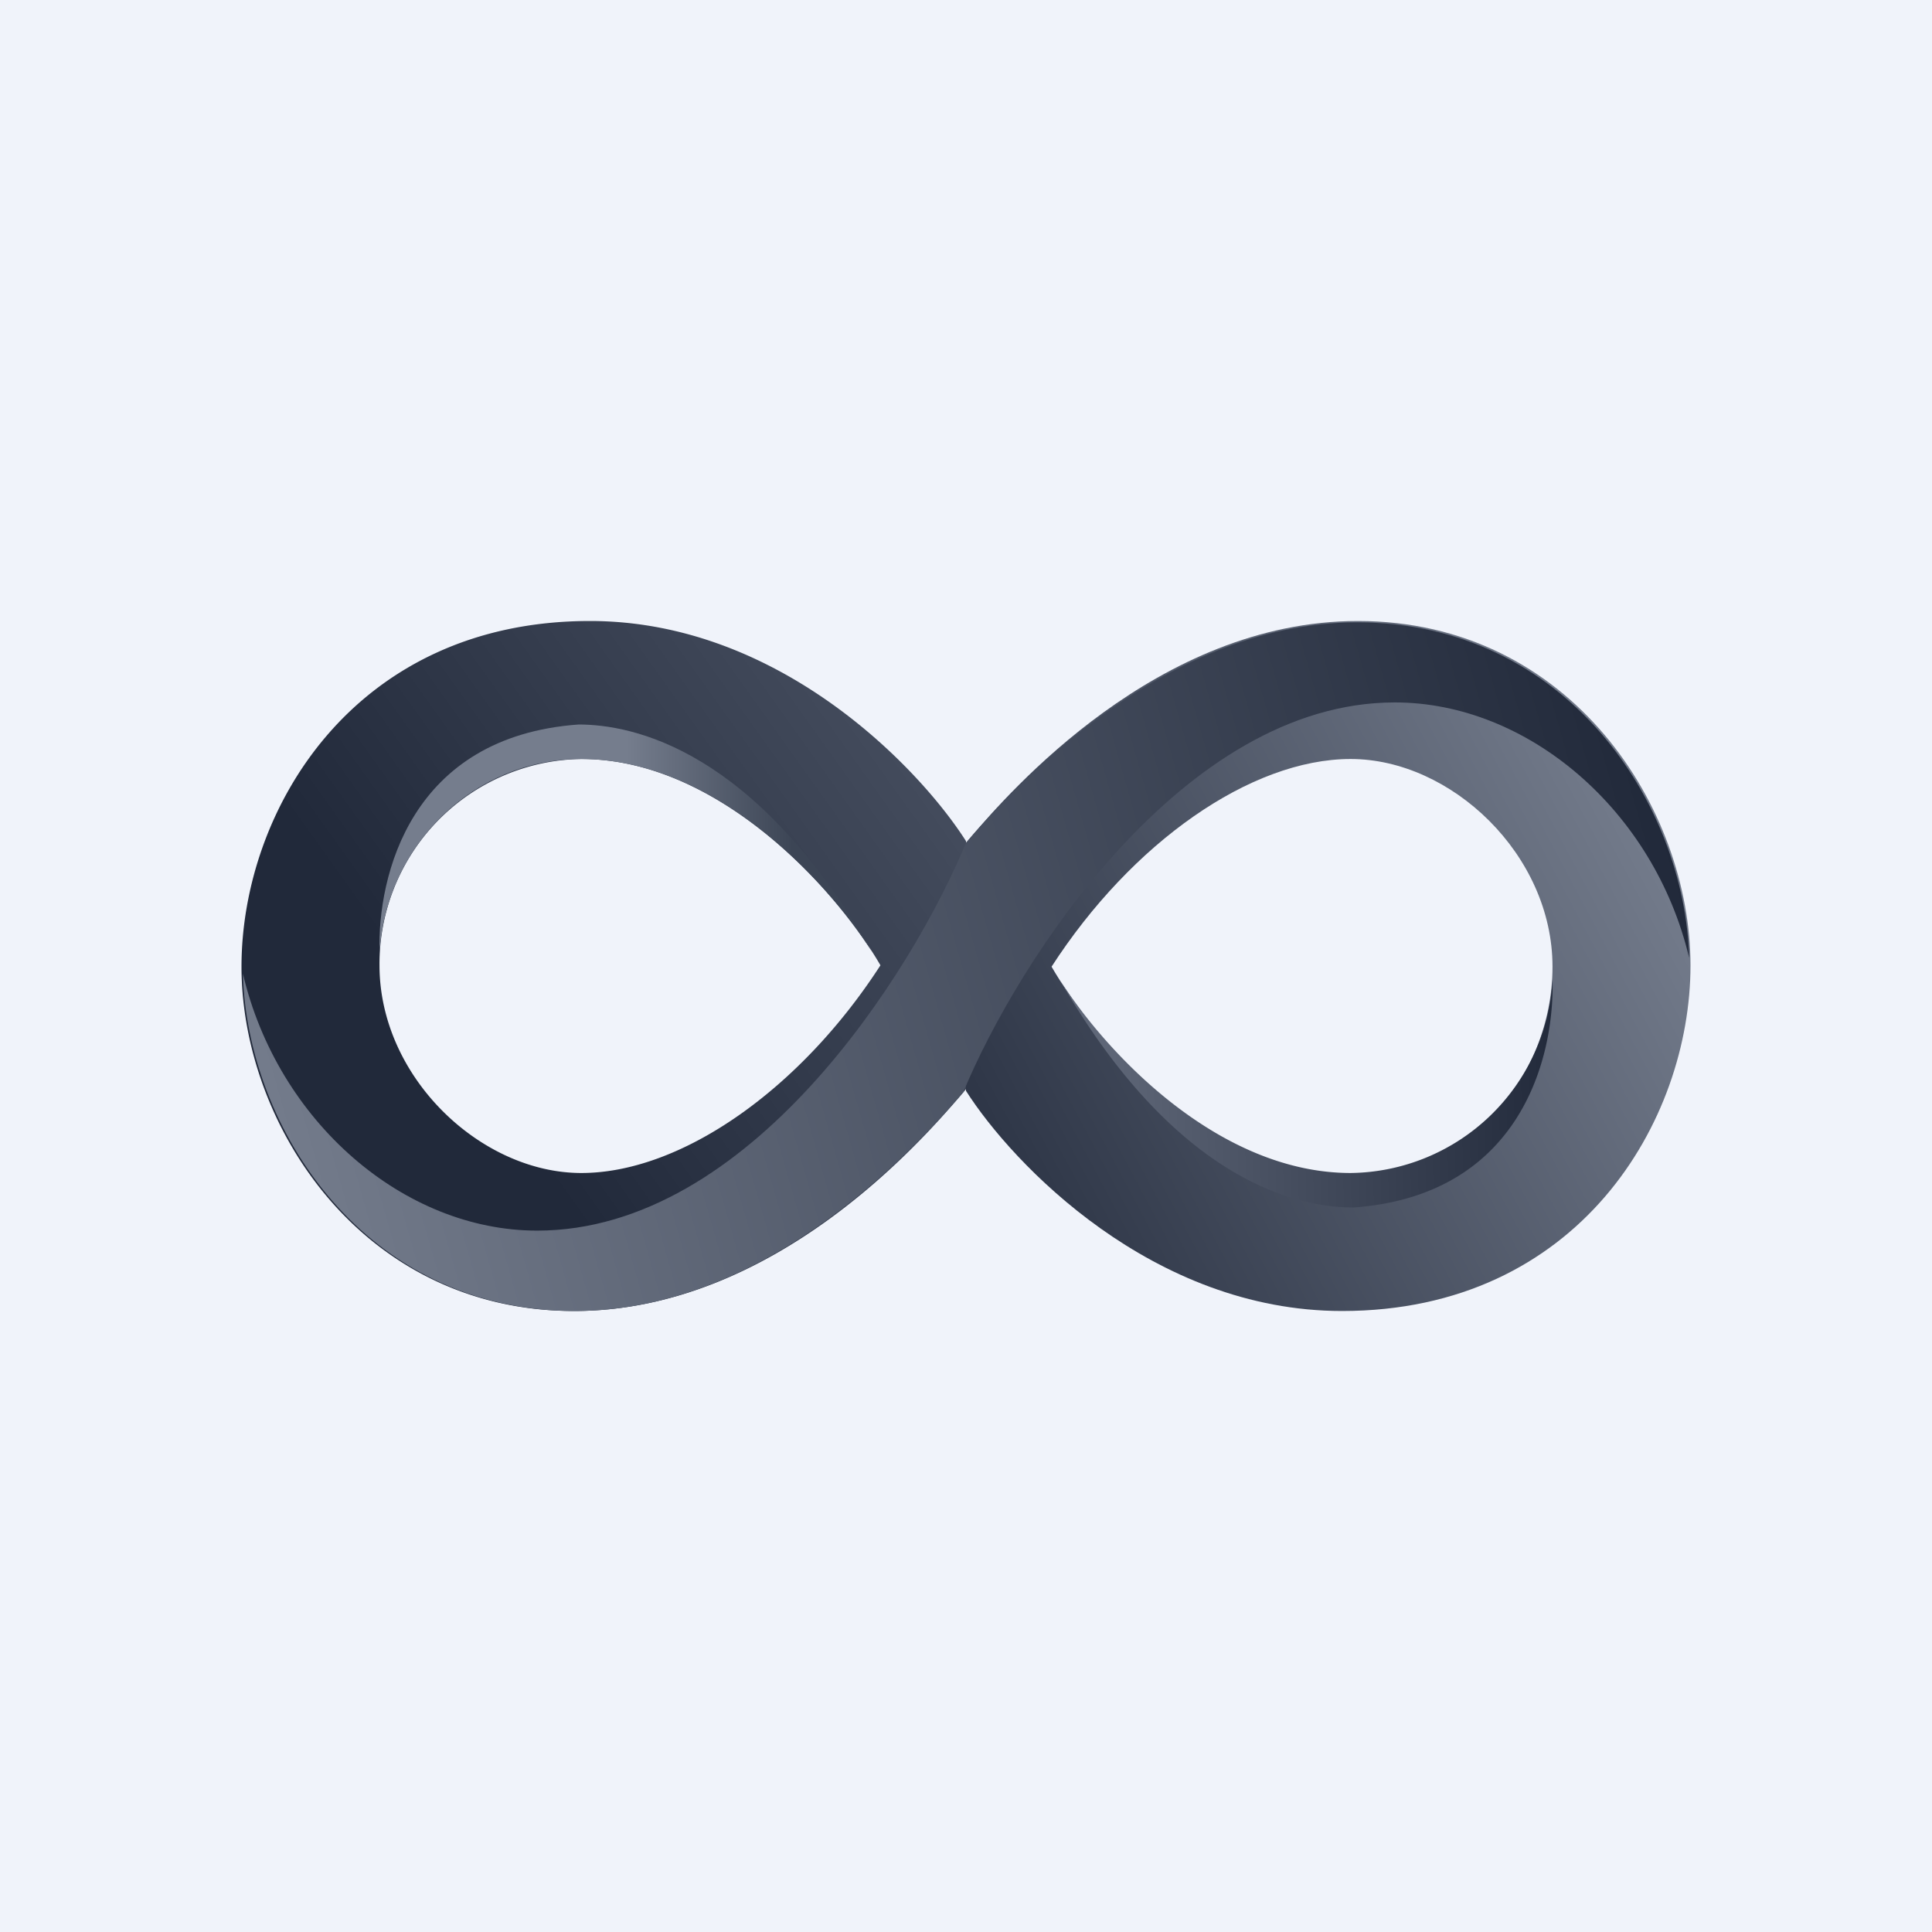 <!-- by Finnhub --><svg width="56" height="56" viewBox="0 0 56 56" xmlns="http://www.w3.org/2000/svg"><path fill="#F0F3FA" d="M0 0h56v56H0z"/><path fill-rule="evenodd" d="M28 24.38C26.65 22.26 22.59 18 17.1 18 10.24 18 7 23.5 7 28.02 7 32.55 10.45 38 16.64 38c5.82 0 10.12-4.99 11.2-6.24l.16-.19v-7.19Zm-2.48 3.6C24.32 25.9 20.89 22 16.85 22A5.94 5.94 0 0 0 11 27.98c0 3.25 2.94 6.02 5.85 6.02 2.9 0 6.35-2.43 8.67-6.02Z" fill="url(#abjjkyvkm)"/><path d="M25.27 27.58C21.88 21.7 18.33 21 16.77 21c-4.87.35-5.83 4.38-5.77 6.6.2-3.1 2.73-5.6 5.85-5.6 3.8 0 7.04 3.42 8.42 5.58Z" fill="url(#bbjjkyvkm)"/><path fill-rule="evenodd" d="M28 31.62C29.35 33.74 33.41 38 38.9 38 45.76 38 49 32.5 49 27.98c0-4.53-3.45-9.98-9.64-9.98-5.82 0-10.12 4.99-11.2 6.24l-.16.19v7.19Zm2.48-3.6c1.2 2.07 4.63 6.22 8.67 6.22 3.24 0 5.85-2.96 5.85-6.22 0-3.25-2.94-6.02-5.85-6.02-2.9 0-6.35 2.43-8.67 6.02Z" fill="url(#cbjjkyvkm)"/><path d="M27.92 31.66C26.84 32.9 22.47 38 16.66 38c-6.07 0-9.5-5.29-9.62-9.78 1.01 4.3 4.67 7.45 8.53 7.45 6.15 0 10.86-7.45 12.43-11.24 1.08-1.25 5.53-6.39 11.34-6.39 6.07 0 9.5 5.26 9.62 9.72-1.01-4.26-4.67-7.4-8.53-7.4-6.15 0-10.95 7.53-12.51 11.3Z" fill="url(#dbjjkyvkm)"/><path d="M30.73 28.42c3.39 5.88 6.94 6.58 8.5 6.58 4.87-.35 5.83-4.38 5.77-6.6a5.93 5.93 0 0 1-5.85 5.6c-3.8 0-7.04-3.42-8.42-5.58Z" fill="url(#ebjjkyvkm)"/><defs><linearGradient id="abjjkyvkm" x1="25.94" y1="21.72" x2="10.06" y2="33.07" gradientUnits="userSpaceOnUse"><stop stop-color="#434B5C"/><stop offset=".79" stop-color="#21293A"/></linearGradient><linearGradient id="bbjjkyvkm" x1="22.99" y1="24.47" x2="10.91" y2="24.47" gradientUnits="userSpaceOnUse"><stop stop-color="#3C4555"/><stop offset=".4" stop-color="#757D8D"/></linearGradient><linearGradient id="cbjjkyvkm" x1="29.26" y1="33.48" x2="47.27" y2="23.91" gradientUnits="userSpaceOnUse"><stop stop-color="#2F3748"/><stop offset="1" stop-color="#727A8A"/></linearGradient><linearGradient id="dbjjkyvkm" x1="47.82" y1="22.06" x2="8.28" y2="33.29" gradientUnits="userSpaceOnUse"><stop stop-color="#21293A"/><stop offset="1" stop-color="#737B8B"/></linearGradient><linearGradient id="ebjjkyvkm" x1="31.41" y1="32.76" x2="45.09" y2="32.46" gradientUnits="userSpaceOnUse"><stop stop-color="#61697A"/><stop offset="1" stop-color="#222A3B"/></linearGradient></defs></svg>
